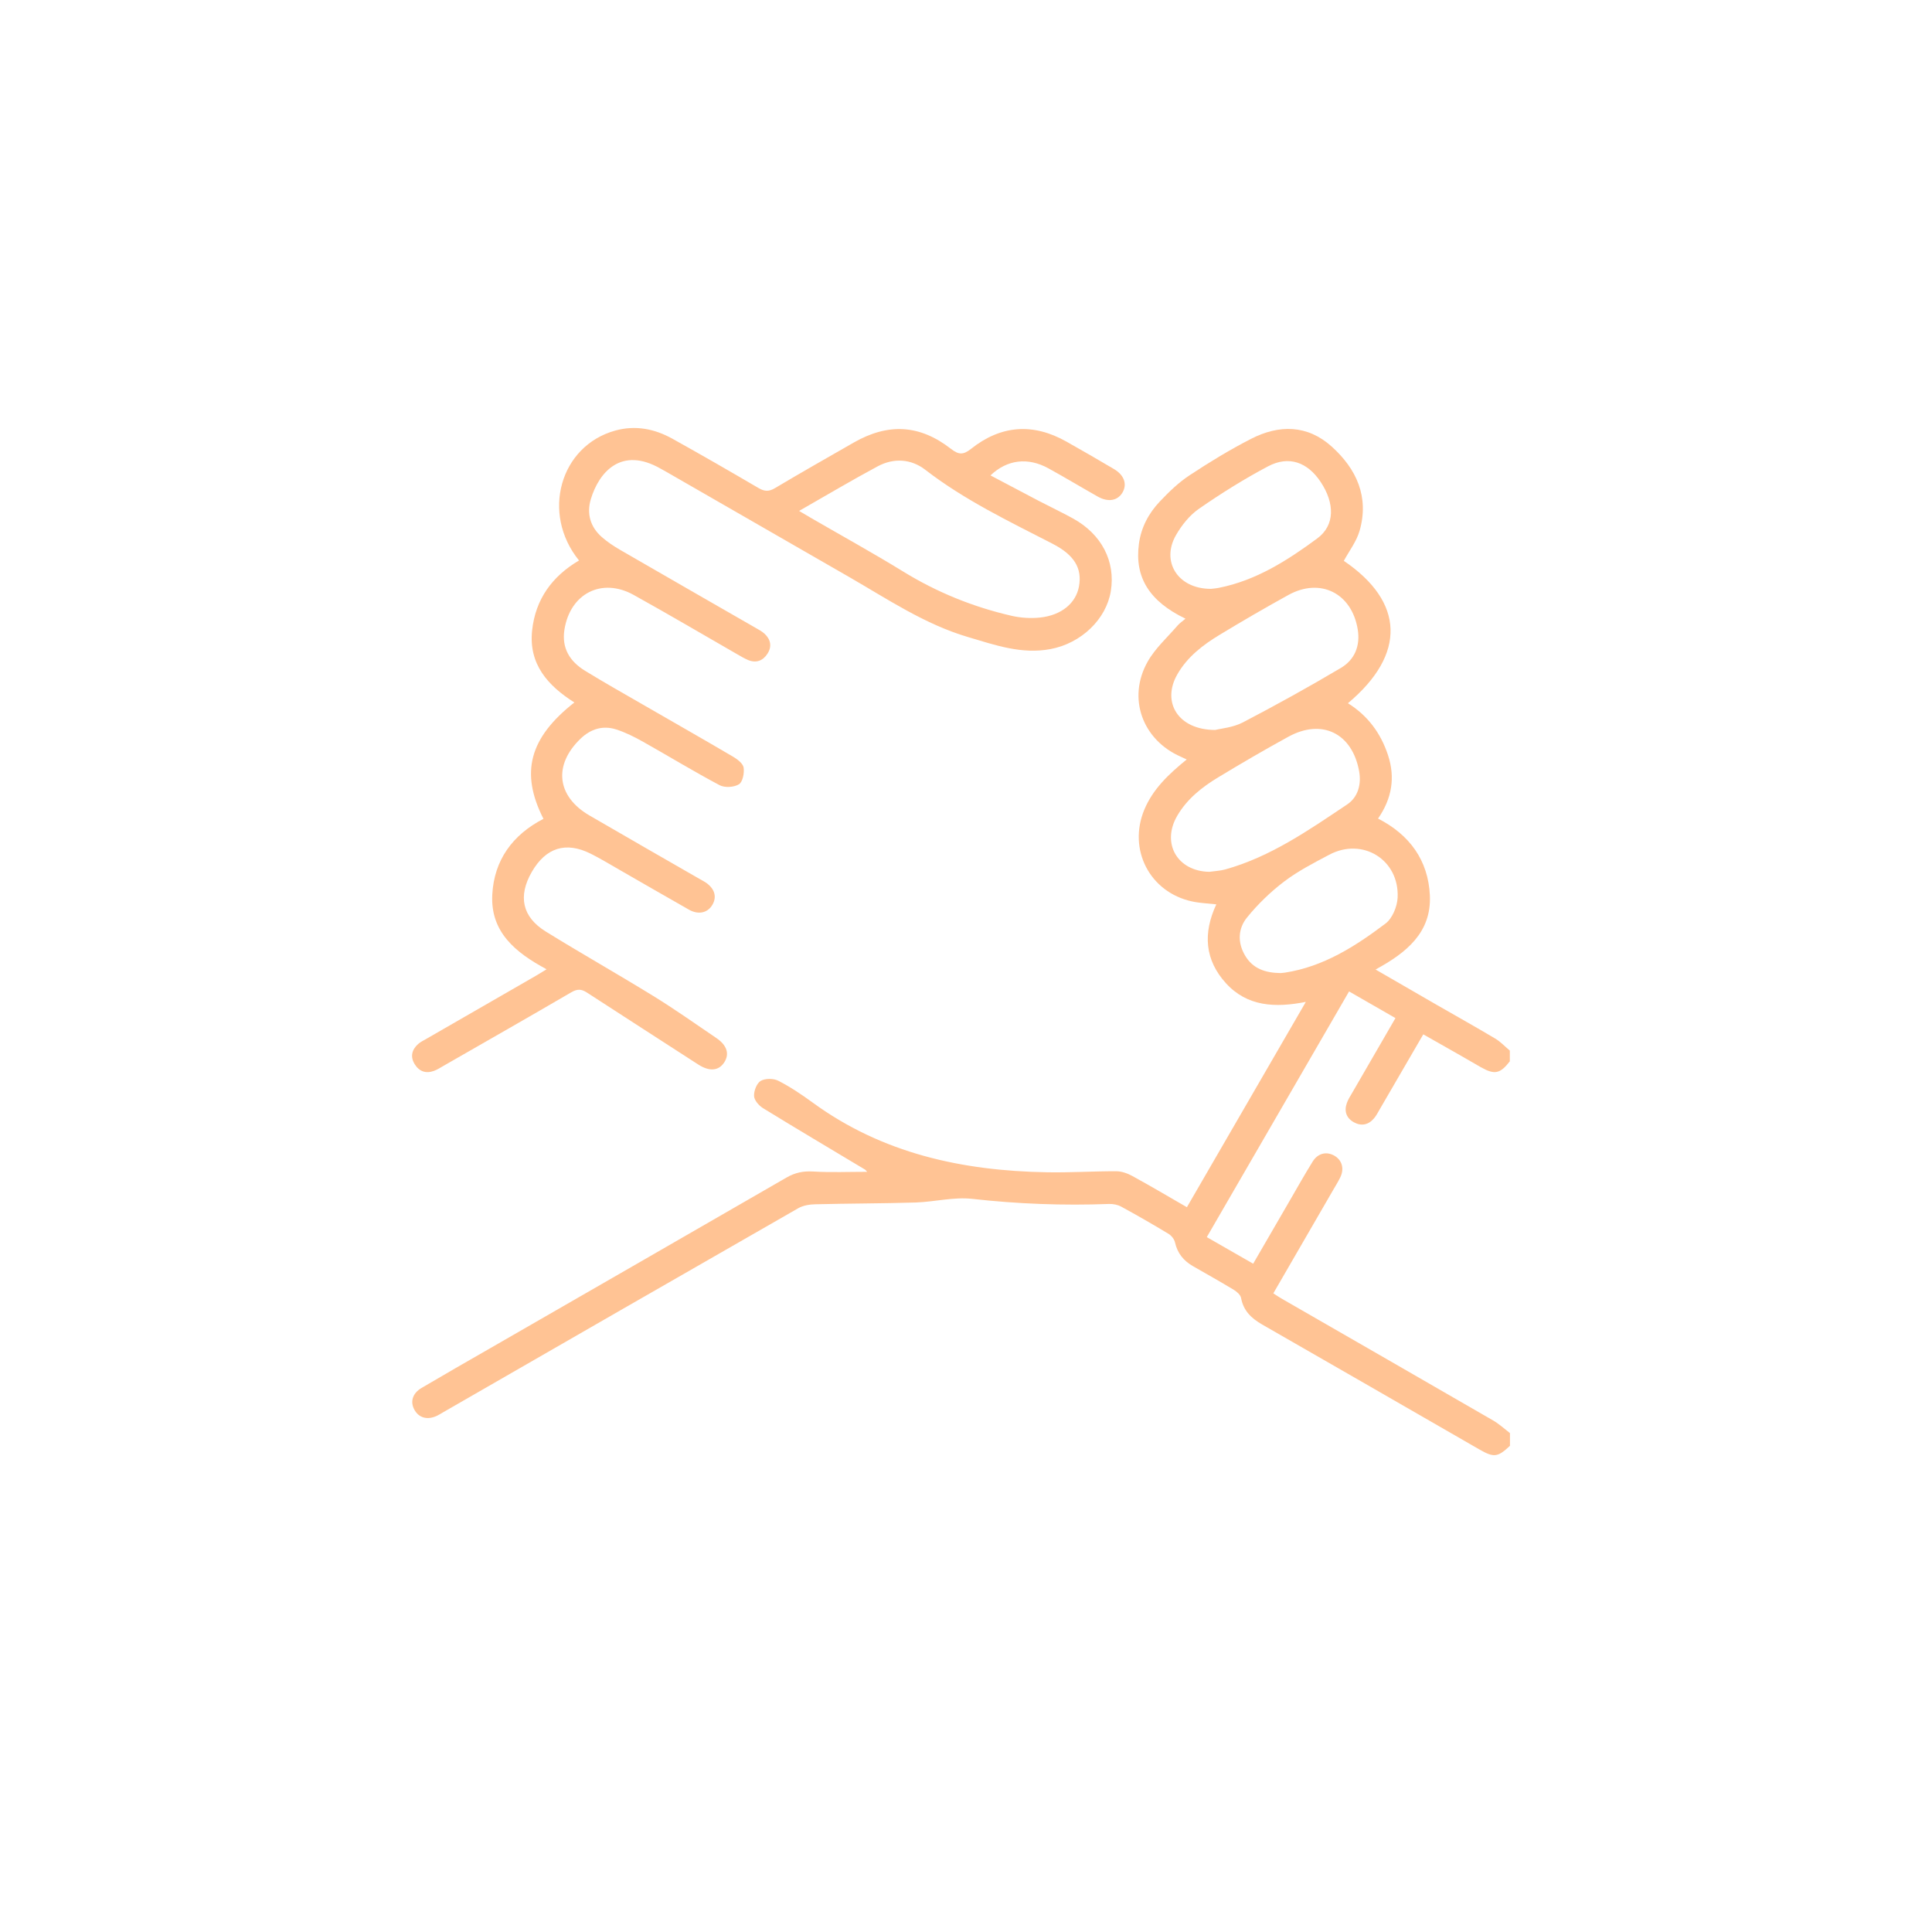 <svg width="222" height="222" viewBox="0 0 222 222" fill="none" xmlns="http://www.w3.org/2000/svg">
<path d="M173.498 166.141C172.086 167.459 171.66 167.511 169.962 166.536C161.655 161.752 153.349 156.96 145.035 152.198C143.8 151.487 142.881 150.63 142.609 149.15C142.543 148.791 142.124 148.425 141.778 148.212C140.235 147.282 138.661 146.395 137.096 145.501C136.008 144.878 135.295 144.014 135.015 142.761C134.934 142.387 134.604 141.977 134.266 141.772C132.479 140.695 130.664 139.647 128.833 138.651C128.429 138.431 127.9 138.328 127.436 138.343C122.18 138.541 116.947 138.343 111.705 137.757C109.588 137.522 107.39 138.101 105.229 138.175C101.377 138.292 97.518 138.284 93.666 138.38C93.004 138.394 92.269 138.519 91.711 138.841C78.097 146.637 64.497 154.469 50.898 162.294C50.685 162.419 50.479 162.551 50.258 162.66C49.148 163.21 48.134 162.946 47.612 161.979C47.112 161.063 47.399 160.103 48.435 159.488C51.045 157.949 53.677 156.44 56.308 154.931C67.673 148.388 79.037 141.86 90.387 135.302C91.358 134.746 92.284 134.548 93.416 134.614C95.46 134.738 97.511 134.65 99.642 134.65C99.539 134.548 99.473 134.431 99.363 134.372C95.467 132.035 91.556 129.719 87.682 127.338C87.204 127.045 86.668 126.43 86.646 125.939C86.616 125.353 86.954 124.474 87.41 124.202C87.925 123.902 88.88 123.902 89.432 124.188C90.814 124.891 92.115 125.77 93.372 126.686C101.385 132.54 110.559 134.533 120.269 134.702C122.93 134.753 125.599 134.577 128.267 134.584C128.885 134.584 129.554 134.826 130.105 135.127C132.185 136.262 134.221 137.471 136.383 138.717C140.918 130.884 145.417 123.111 150.048 115.125C146.512 115.821 143.322 115.659 140.881 112.993C138.434 110.311 138.213 107.234 139.764 103.915C138.779 103.805 137.853 103.776 136.963 103.578C132.112 102.523 129.583 97.621 131.487 93.042C132.479 90.661 134.288 88.954 136.361 87.268C136.067 87.129 135.875 87.034 135.684 86.953C131.274 85.026 129.509 80.227 131.869 76.037C132.729 74.505 134.118 73.26 135.287 71.904C135.545 71.604 135.883 71.377 136.221 71.091C132.068 69.098 130.355 66.336 130.869 62.497C131.119 60.606 131.987 58.98 133.273 57.624C134.31 56.533 135.42 55.448 136.669 54.628C138.955 53.118 141.308 51.682 143.748 50.43C146.968 48.774 150.232 48.796 153.025 51.316C155.877 53.888 157.348 57.104 156.223 61.002C155.87 62.218 155.039 63.295 154.415 64.446C161.376 69.164 161.611 75.172 154.885 80.806C157.171 82.228 158.663 84.25 159.494 86.778C160.347 89.371 159.928 91.774 158.347 94.06C161.986 95.921 164.111 98.867 164.302 102.882C164.5 107.138 161.619 109.476 158.061 111.403C160.531 112.831 162.824 114.157 165.11 115.476C167.345 116.766 169.602 118.019 171.822 119.345C172.432 119.711 172.939 120.261 173.49 120.722V121.953C172.373 123.389 171.741 123.521 170.168 122.635C169.278 122.129 168.396 121.609 167.507 121.103C166.206 120.363 164.904 119.623 163.545 118.854C161.824 121.821 160.185 124.642 158.539 127.47C158.333 127.822 158.149 128.196 157.884 128.503C157.245 129.265 156.421 129.426 155.569 128.957C154.709 128.481 154.429 127.69 154.76 126.752C154.907 126.335 155.157 125.946 155.385 125.558C157.017 122.73 158.649 119.909 160.347 116.986C158.531 115.938 156.818 114.956 155.017 113.923C149.526 123.404 144.109 132.76 138.669 142.153C140.521 143.215 142.212 144.182 143.998 145.208C145.424 142.746 146.792 140.38 148.166 138.021C149.048 136.497 149.908 134.965 150.835 133.471C151.423 132.526 152.386 132.291 153.275 132.767C154.201 133.266 154.503 134.269 154.003 135.295C153.753 135.808 153.444 136.292 153.158 136.79C150.886 140.71 148.615 144.637 146.314 148.615C146.689 148.85 146.983 149.062 147.299 149.238C155.392 153.898 163.493 158.55 171.579 163.225C172.27 163.628 172.866 164.184 173.505 164.675V166.148L173.498 166.141ZM138.963 100.178C139.566 100.09 140.19 100.068 140.779 99.907C145.998 98.456 150.372 95.394 154.782 92.448C156.032 91.621 156.451 90.148 156.171 88.609C155.378 84.257 151.908 82.543 148.049 84.653C145.321 86.147 142.631 87.715 139.97 89.327C138.103 90.456 136.397 91.811 135.273 93.738C133.428 96.903 135.28 100.112 138.955 100.178H138.963ZM139.646 83.876C140.301 83.708 141.683 83.598 142.807 83.012C146.615 81.026 150.372 78.945 154.069 76.754C155.664 75.809 156.326 74.212 156.01 72.307C155.319 68.153 151.709 66.343 148.034 68.373C145.38 69.838 142.756 71.362 140.168 72.93C138.228 74.102 136.434 75.472 135.28 77.495C133.464 80.667 135.346 83.876 139.646 83.876ZM139.088 67.669C139.25 67.647 139.661 67.625 140.058 67.545C144.351 66.695 147.946 64.387 151.364 61.867C153.408 60.357 153.385 57.83 151.746 55.368C150.232 53.096 148.085 52.327 145.704 53.587C142.962 55.038 140.315 56.694 137.772 58.46C136.699 59.2 135.795 60.335 135.14 61.471C133.383 64.504 135.317 67.647 139.095 67.662L139.088 67.669ZM147.159 111.813C147.24 111.806 147.446 111.791 147.644 111.762C152.084 111.08 155.738 108.736 159.207 106.12C159.994 105.527 160.545 104.178 160.597 103.145C160.803 98.786 156.568 96.178 152.739 98.215C150.967 99.152 149.159 100.083 147.571 101.284C145.998 102.479 144.535 103.893 143.293 105.424C142.263 106.692 142.175 108.296 143.072 109.805C143.961 111.307 145.38 111.791 147.159 111.813Z" fill="#FFC394"/>
<path d="M62.799 111.373C59.197 109.439 56.345 107.08 56.566 102.808C56.772 98.837 58.896 95.921 62.447 94.09C59.756 88.792 60.815 84.792 65.997 80.718C62.946 78.784 60.726 76.315 61.145 72.432C61.528 68.856 63.446 66.219 66.534 64.402C62.153 59.009 64.343 51.221 70.716 49.47C73.01 48.84 75.208 49.272 77.244 50.4C80.574 52.254 83.875 54.152 87.16 56.079C87.852 56.481 88.351 56.504 89.042 56.093C92.034 54.313 95.063 52.591 98.084 50.862C102.061 48.583 105.685 48.781 109.287 51.587C110.162 52.269 110.691 52.276 111.566 51.587C115.013 48.84 118.711 48.576 122.556 50.752C124.379 51.778 126.187 52.825 127.988 53.888C129.194 54.591 129.554 55.668 128.958 56.635C128.392 57.544 127.319 57.727 126.136 57.06C124.246 55.991 122.387 54.87 120.483 53.822C118.116 52.518 115.734 52.796 113.815 54.628C115.69 55.617 117.52 56.591 119.358 57.551C120.666 58.233 121.997 58.863 123.291 59.573C126.584 61.383 128.194 64.504 127.642 67.919C127.113 71.172 124.232 73.912 120.733 74.579C117.388 75.216 114.33 74.117 111.228 73.201C106.244 71.728 101.988 68.842 97.555 66.292C90.557 62.27 83.559 58.24 76.568 54.218C76.355 54.093 76.134 53.976 75.921 53.859C71.371 51.243 68.82 54.283 67.894 57.346C67.394 59.002 67.82 60.533 69.136 61.698C69.775 62.262 70.503 62.746 71.246 63.178C76.421 66.175 81.618 69.15 86.8 72.131C87.153 72.337 87.528 72.527 87.829 72.798C88.557 73.458 88.726 74.278 88.19 75.113C87.668 75.927 86.889 76.227 85.955 75.839C85.543 75.663 85.154 75.436 84.764 75.209C80.787 72.923 76.832 70.593 72.819 68.365C69.158 66.329 65.519 68.19 64.858 72.344C64.519 74.483 65.483 76.007 67.225 77.077C69.423 78.425 71.672 79.693 73.907 80.982C77.347 82.968 80.802 84.931 84.228 86.946C84.727 87.239 85.367 87.723 85.448 88.199C85.543 88.822 85.345 89.847 84.911 90.119C84.345 90.47 83.272 90.536 82.684 90.221C79.714 88.646 76.847 86.895 73.914 85.246C72.922 84.689 71.885 84.162 70.805 83.818C69.276 83.327 67.886 83.759 66.725 84.865C63.564 87.891 63.961 91.503 67.717 93.694C71.929 96.148 76.163 98.566 80.39 100.999C80.603 101.123 80.824 101.233 81.03 101.365C82.103 102.061 82.412 103.021 81.861 103.966C81.324 104.889 80.273 105.146 79.185 104.538C76.509 103.028 73.855 101.475 71.187 99.951C70.084 99.321 68.996 98.654 67.864 98.09C65.012 96.669 62.718 97.401 61.109 100.186C59.506 102.97 59.991 105.358 62.718 107.043C66.791 109.564 70.974 111.923 75.053 114.436C77.531 115.96 79.905 117.645 82.316 119.279C83.537 120.107 83.845 121.103 83.228 122.063C82.581 123.067 81.508 123.147 80.221 122.312C75.958 119.55 71.679 116.81 67.423 114.04C66.791 113.63 66.32 113.63 65.651 114.018C60.77 116.868 55.853 119.667 50.95 122.481C50.597 122.686 50.244 122.913 49.862 123.052C48.921 123.397 48.149 123.104 47.642 122.268C47.12 121.411 47.325 120.605 48.053 119.96C48.325 119.719 48.671 119.557 48.987 119.374C53.177 116.956 57.367 114.546 61.557 112.135C61.903 111.938 62.241 111.718 62.785 111.388L62.799 111.373ZM91.821 58.709C92.431 59.075 92.85 59.324 93.277 59.566C96.783 61.596 100.341 63.559 103.788 65.677C107.67 68.065 111.816 69.743 116.241 70.761C117.3 71.003 118.454 71.076 119.527 70.959C122.004 70.688 123.636 69.289 123.982 67.384C124.364 65.281 123.423 63.757 120.96 62.489C120.924 62.468 120.887 62.446 120.85 62.431C115.866 59.867 110.801 57.441 106.325 53.983C104.685 52.716 102.693 52.598 100.848 53.587C97.856 55.192 94.938 56.928 91.821 58.709Z" fill="#FFC394"/>
</svg>
